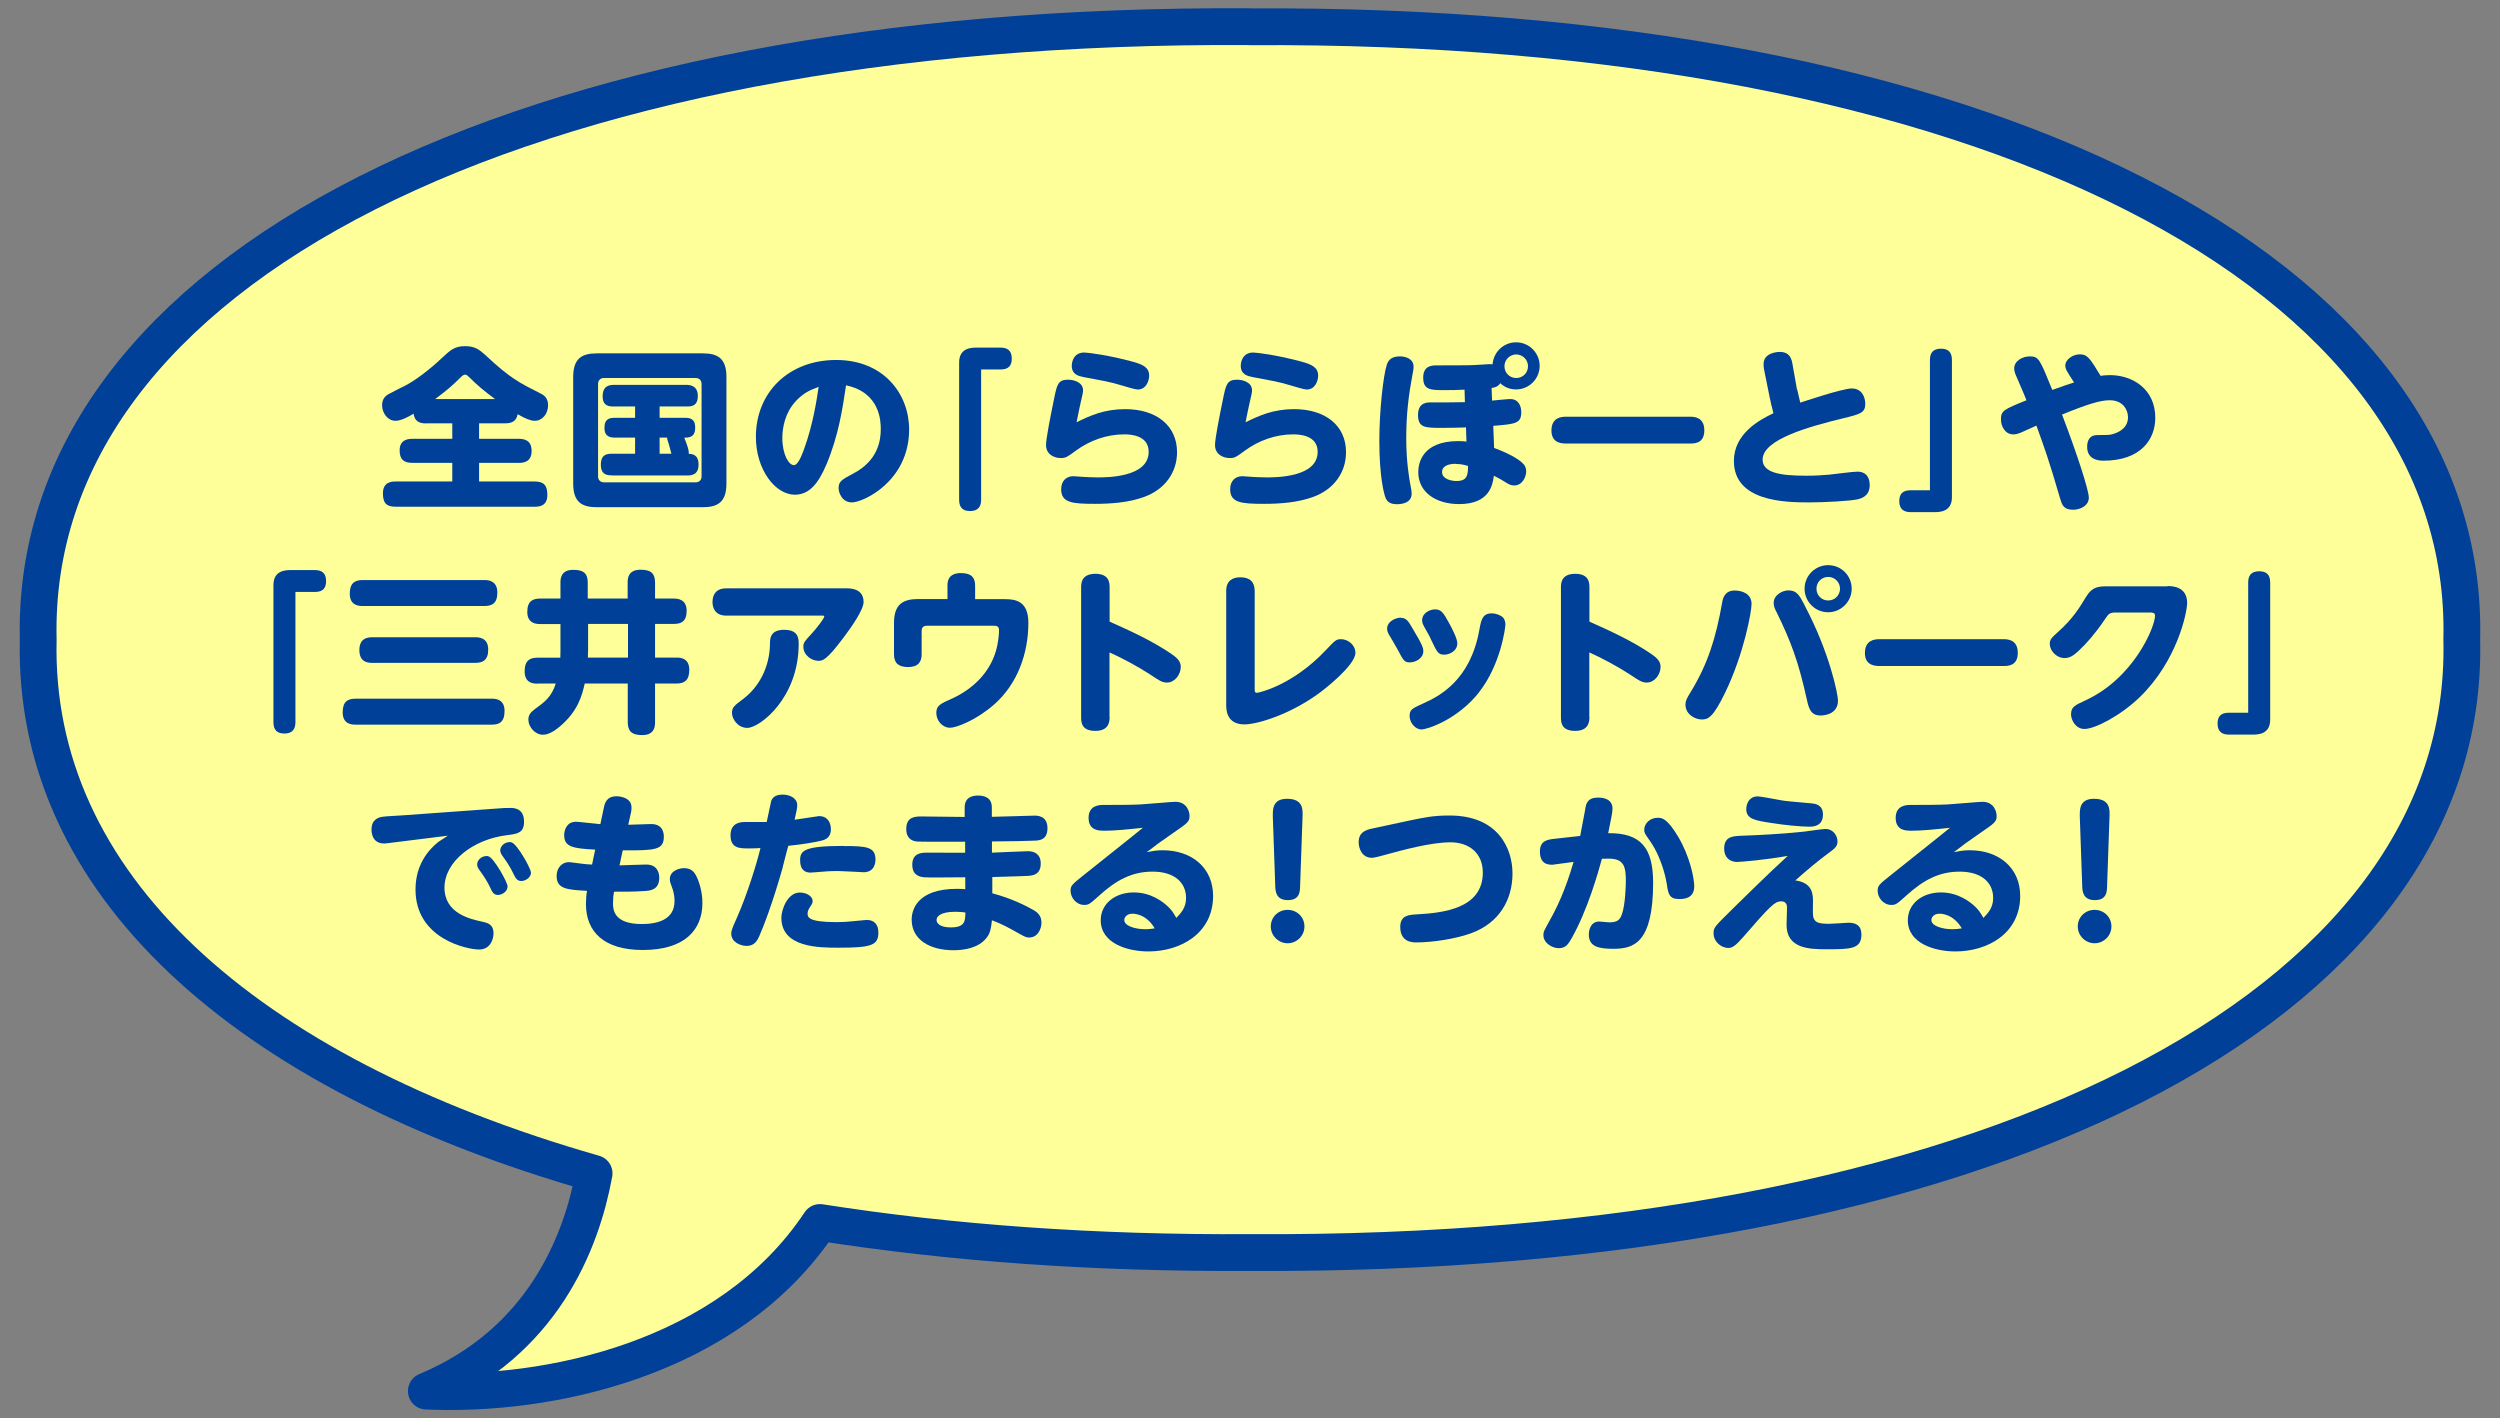 <?xml version="1.0" encoding="UTF-8"?>
<svg id="_レイヤー_1" xmlns="http://www.w3.org/2000/svg" width="208" height="118" version="1.1" viewBox="0 0 208 118">
  <rect x="0" y="0" width="208" height="118" fill="#808080" stroke="none"/>
  <!-- Generator: Adobe Illustrator 29.1.0, SVG Export Plug-In . SVG Version: 2.1.0 Build 142)  -->
  <defs>
    <style>
      .st0 {
        fill: #ff9;
      }

      .st1 {
        fill: #004098;
      }

      .st2 {
        fill: none;
        stroke: #004098;
        stroke-linecap: round;
        stroke-linejoin: round;
        stroke-width: 3.06px;
      }
    </style>
  </defs>
  <g>
    <path class="st0" d="M104,2.22C43.25,1.85,2.45,22.49,3.18,53.22c-.48,20.19,16.98,36.03,46.25,44.41-1.07,5.82-4.32,14.07-13.96,18.11,10,.46,25.14-2.57,32.75-14.03,10.89,1.71,22.88,2.58,35.78,2.5,60.75.37,101.55-20.27,100.82-50.99.74-30.73-40.07-51.37-100.82-50.99Z"/>
    <path class="st2" d="M104,2.22C43.25,1.85,2.45,22.49,3.18,53.22c-.48,20.19,16.98,36.03,46.25,44.41-1.07,5.82-4.32,14.07-13.96,18.11,10,.46,25.14-2.57,32.75-14.03,10.89,1.71,22.88,2.58,35.78,2.5,60.75.37,101.55-20.27,100.82-50.99.74-30.73-40.07-51.37-100.82-50.99Z"/>
  </g>
  <g>
    <path class="st1" d="M35.46,35.23c-.65,0-.96-.23-1.05-.81-.53.32-1.08.59-1.51.59-.65,0-1.11-.65-1.11-1.29,0-.55.29-.76.45-.88.1-.07,1.25-.65,1.48-.76.75-.38,1.99-1.29,3.05-2.3.71-.66,1.05-.98,1.93-.98.81,0,1.18.29,1.67.73,2.06,1.93,2.81,2.3,4.55,3.18.3.14.68.36.68,1.01,0,.69-.46,1.29-1.11,1.29-.33,0-.75-.16-1.42-.55-.12.62-.52.76-1.05.76h-2.16v1.29h3.31c.47,0,1.06.13,1.06,1.01,0,.99-.79.99-1.06.99h-3.31v1.55h4.63c.79,0,1.05.36,1.05,1.12,0,.95-.71.98-1.05.98h-11.57c-.81,0-1.06-.34-1.06-1.12,0-.95.73-.98,1.06-.98h4.71v-1.55h-3.32c-.76,0-1.06-.32-1.06-1.05,0-.94.81-.95,1.06-.95h3.32v-1.29h-2.16ZM41.19,33.2c-.91-.66-1.61-1.27-2.06-1.73-.22-.21-.3-.3-.43-.3s-.22.07-.45.3c-.59.59-1.08,1.01-2.04,1.73h4.98Z"/>
    <path class="st1" d="M60.44,40.23c0,1.57-.75,1.97-1.97,1.97h-8.81c-1.25,0-1.97-.42-1.97-1.97v-8.86c0-1.55.72-1.97,1.97-1.97h8.81c1.22,0,1.97.39,1.97,1.97v8.86ZM58.37,31.94c0-.26-.17-.49-.49-.49h-7.63c-.29,0-.49.19-.49.49v7.7c0,.26.16.49.49.49h7.63c.29,0,.49-.19.49-.49v-7.7ZM50.94,39.55c-.36,0-.95,0-.95-.89s.56-.91.95-.91h1.9v-1.34h-1.61c-.38,0-.94-.01-.94-.82s.5-.83.94-.83h1.61v-.94h-1.77c-.34,0-.93,0-.93-.85,0-.68.32-.95.93-.95h6.04c.52,0,.95.23.95.91,0,.88-.56.89-.95.89h-2.23v.94h2.04c.4,0,.92.01.92.81,0,.83-.5.83-.91.85.14.35.43,1.04.37,1.34.26.01.82.03.82.89s-.58.91-.95.91h-6.25ZM55.86,37.75c-.09-.35-.09-.36-.19-.71-.14-.46-.17-.5-.16-.63h-.63v1.34h.98Z"/>
    <path class="st1" d="M68.76,38.64c-.66,1.55-1.4,2.52-2.63,2.52-1.61,0-3.24-2.06-3.24-4.81,0-3.71,2.73-6.4,6.68-6.4s6.07,2.83,6.07,5.78c0,4.3-3.81,6.07-4.76,6.07-.85,0-1.11-.85-1.11-1.19,0-.56.29-.72,1.22-1.21,2.09-1.09,2.29-2.81,2.29-3.7,0-.63-.04-3.04-2.89-3.64-.29,1.96-.63,4.2-1.63,6.58ZM66.2,33.39c-.88.94-1.11,2.2-1.11,3.04,0,1.41.55,2.27.96,2.27.36,0,.68-.88.85-1.34.75-2.07,1.05-4.09,1.21-5.17-.72.27-1.19.45-1.91,1.19Z"/>
    <path class="st1" d="M81.63,41.58c0,.53-.22.94-.91.94-.6,0-.92-.27-.92-.94v-11.42c0-1.21,1.01-1.24,1.44-1.24h2c.53,0,.94.2.94.91,0,.6-.27.91-.94.91h-1.61v10.85Z"/>
    <path class="st1" d="M93.61,34.04c2.63,0,4.32,1.39,4.32,3.58,0,1.67-.99,3.11-2.78,3.74-1.24.45-2.71.56-4.03.56-1.93,0-2.83-.09-2.83-1.22,0-.71.45-1.08,1.01-1.08.14,0,.76.06.89.06.1,0,.59.04,1.09.04.83,0,4.29,0,4.29-2.13,0-1.42-1.61-1.45-2.04-1.45-1.47,0-2.88.52-4.01,1.35-.73.53-.83.62-1.27.62-.52,0-1.22-.29-1.22-1.08,0-.55.37-2.39.66-3.81.25-1.21.32-1.63,1.18-1.63.45,0,1.24.2,1.24.89,0,.17-.03.29-.27,1.34-.01.09-.16.71-.27,1.31,1.14-.55,2.29-1.09,4.06-1.09ZM90.2,29.33c.32,0,2.06.22,4.03.76.88.24,1.38.49,1.38,1.17,0,.34-.19,1.15-.96,1.15-.19,0-1.09-.27-1.25-.32-1.06-.33-1.58-.4-3.22-.71-.45-.09-1.01-.22-1.01-.96,0-.09.04-1.09,1.04-1.09Z"/>
    <path class="st1" d="M107.67,34.04c2.63,0,4.32,1.39,4.32,3.58,0,1.67-.99,3.11-2.78,3.74-1.24.45-2.71.56-4.03.56-1.93,0-2.83-.09-2.83-1.22,0-.71.45-1.08,1.01-1.08.14,0,.76.06.89.06.1,0,.59.04,1.09.04.83,0,4.29,0,4.29-2.13,0-1.42-1.61-1.45-2.04-1.45-1.47,0-2.88.52-4.01,1.35-.73.53-.83.62-1.27.62-.52,0-1.22-.29-1.22-1.08,0-.55.37-2.39.66-3.81.25-1.21.32-1.63,1.18-1.63.45,0,1.24.2,1.24.89,0,.17-.03.29-.27,1.34-.01.09-.16.71-.27,1.31,1.14-.55,2.29-1.09,4.06-1.09ZM104.26,29.33c.32,0,2.06.22,4.03.76.88.24,1.38.49,1.38,1.17,0,.34-.19,1.15-.96,1.15-.19,0-1.09-.27-1.25-.32-1.06-.33-1.58-.4-3.22-.71-.45-.09-1.01-.22-1.01-.96,0-.09.04-1.09,1.04-1.09Z"/>
    <path class="st1" d="M115.38,30.36c.07-.23.25-.71,1.08-.71.42,0,1.15.16,1.15.86,0,.2-.04.4-.09.65-.32,1.68-.52,3.31-.52,5.27s.23,3.3.36,3.99c.06.29.09.45.09.65,0,.78-.83.88-1.21.88-.49,0-.82-.13-.98-.58-.09-.25-.5-1.61-.5-4.71,0-2.46.33-5.45.62-6.3ZM124.15,33.33c.23-.02,1.28-.13,1.5-.13.71,0,.92.61.92,1.09,0,.95-.49.99-2.33,1.14l.07,1.84c.92.33,2.07.88,2.47,1.37.09.1.2.3.2.58,0,.45-.32,1.17-.99,1.17-.29,0-.46-.09-.82-.32-.3-.19-.36-.22-.88-.49-.1.73-.33,2.36-2.89,2.36-1.93,0-3.4-.98-3.4-2.66,0-.78.36-2.58,3.32-2.58.32,0,.5.01.69.04l-.04-1.18c-.47.01-.98.04-1.93.04-1.47,0-2.06,0-2.06-1.08s.82-1.04,1.09-1.04c.45,0,2.39,0,2.81-.02l-.03-1.04c-.5.03-1.05.04-1.64.04-1.17,0-1.8,0-1.8-1.04s.79-1.02,1.14-1.02c2.5,0,2.78,0,3.81-.07.55-.04.6-.04.82-.02.09-1.06.95-1.83,1.96-1.83,1.08,0,1.96.88,1.96,1.96s-.88,1.96-1.96,1.96c-.5,0-.95-.17-1.32-.52-.2.32-.48.36-.72.4l.04,1.02ZM121.1,38.59c-.5,0-1.12.14-1.12.68,0,.59.76.75,1.21.75.92,0,.94-.55.95-1.25-.23-.07-.55-.17-1.04-.17ZM125.17,30.47c0,.55.43.98.98.98s.98-.43.98-.98-.46-.98-.98-.98-.98.43-.98.98Z"/>
    <path class="st1" d="M140.59,34.67c.33,0,1.21.01,1.21,1.14s-.89,1.09-1.21,1.09h-10.3c-.3,0-1.21,0-1.21-1.08s.82-1.15,1.21-1.15h10.3Z"/>
    <path class="st1" d="M149.53,32.41c.03.14.16.72.25,1.09.11-.03,3.48-1.18,4.29-1.18s1.12.69,1.12,1.27c0,.76-.4.86-1.83,1.21-2.78.68-6.71,1.74-6.71,3.44,0,1.08,1.42,1.34,3.61,1.34.73,0,1.44-.04,1.93-.09.35-.03,1.97-.25,2.35-.25.62,0,1.02.36,1.02,1.12,0,.42-.13.96-.94,1.17-.66.16-2.88.27-4.1.27-2.01,0-6.26-.07-6.26-3.45,0-2.27,2.13-3.42,3.29-3.97-.13-.48-.24-.96-.34-1.45l-.42-2.09c-.06-.26-.06-.49-.06-.55,0-.96,1.17-1.01,1.35-1.01.86,0,.99.62,1.06,1.04l.37,2.09Z"/>
    <path class="st1" d="M160.57,29.95c0-.55.23-.94.91-.94.59,0,.92.26.92.94v11.42c0,1.21-1.01,1.24-1.44,1.24h-2c-.53,0-.94-.22-.94-.91,0-.6.27-.91.94-.91h1.61v-10.85Z"/>
    <path class="st1" d="M171.83,30.44c0-.56.66-.96,1.21-.96.65,0,.86.36,1.73,1.79.19-.03.46-.06.78-.06,1.87,0,3.77,1.15,3.77,3.55,0,1.77-1.17,3.57-4.32,3.57-.22,0-1.35,0-1.35-1.15,0-.58.25-.98.81-.98.88,0,.98-.02,1.15-.04.75-.16,1.44-.61,1.44-1.44,0-.62-.42-1.42-1.52-1.42-.76,0-1.78.3-3.97,1.19,1.24,3.24,2.23,6.29,2.23,6.91,0,.68-.71,1.01-1.31,1.01-.81,0-.92-.42-1.08-.94-.95-3.25-1.25-4.06-1.97-6.06-.22.09-1.12.5-1.31.59-.19.07-.37.14-.62.14-.68,0-1.02-.68-1.02-1.24,0-.73.22-.83,2.12-1.6-.16-.43-.65-1.54-.85-2.01-.09-.2-.17-.42-.17-.63,0-.65.71-1.01,1.29-1.01.75,0,.83.2,1.88,2.79.81-.3,1.68-.58,1.81-.62-.65-1.01-.72-1.12-.72-1.38Z"/>
    <path class="st1" d="M24.58,60.09c0,.53-.22.94-.91.94-.6,0-.92-.27-.92-.94v-11.42c0-1.21,1.01-1.24,1.44-1.24h2c.53,0,.94.2.94.91,0,.61-.27.91-.94.91h-1.61v10.85Z"/>
    <path class="st1" d="M40.92,58.13c.24,0,1.06,0,1.06,1.02,0,.95-.47,1.14-1.06,1.14h-11.34c-.26,0-1.07,0-1.07-1.02,0-.91.43-1.14,1.07-1.14h11.34ZM40.3,48.26c.24,0,1.08,0,1.08,1.04,0,.92-.46,1.12-1.08,1.12h-10.12c-.26,0-1.08,0-1.08-1.02,0-.89.42-1.14,1.08-1.14h10.12ZM39.54,53.02c.25,0,1.08,0,1.08,1.02,0,.91-.47,1.11-1.08,1.11h-8.56c-.29,0-1.08,0-1.08-1.05,0-.96.6-1.08,1.08-1.08h8.56Z"/>
    <path class="st1" d="M44.71,56.88c-.26,0-1.06,0-1.06-1.02,0-.93.46-1.14,1.06-1.14h1.91c0-.13.01-.34.01-.5v-2.3h-1.68c-.26,0-1.08,0-1.08-1.01,0-.91.47-1.11,1.08-1.11h1.68v-1.31c0-.3,0-1.08,1.06-1.08.94,0,1.21.36,1.21,1.08v1.31h3.32v-1.32c0-.29,0-1.08,1.07-1.08.93,0,1.21.36,1.21,1.08v1.32h1.55c.24,0,1.08,0,1.08,1.02,0,.92-.49,1.09-1.08,1.09h-1.55v2.8h1.78c.26,0,1.07,0,1.07,1.02,0,.89-.42,1.14-1.07,1.14h-1.78v3.21c0,.3-.01,1.08-1.06,1.08-.92,0-1.21-.36-1.21-1.08v-3.21h-3.58c-.22.98-.55,2.3-2.1,3.6-.39.32-.89.66-1.38.66-.66,0-1.21-.66-1.21-1.25,0-.39.19-.62.55-.89.81-.59,1.37-.99,1.73-2.12h-1.53ZM48.92,54.24c0,.1,0,.4-.01.47h3.34v-2.8h-3.32v2.33Z"/>
    <path class="st1" d="M70.44,48.95c.3,0,1.41,0,1.41,1.14,0,.65-1.02,2.1-1.67,2.96-1.44,1.93-1.75,1.93-2.1,1.93-.55,0-1.24-.47-1.24-1.17,0-.36.12-.47.68-1.08.37-.39,1.06-1.28,1.06-1.44,0-.07-.09-.07-.13-.07h-8.03c-1.02,0-1.14-.79-1.14-1.12,0-.62.29-1.15,1.14-1.15h10.01ZM60.9,59.32c0-.47.22-.63.83-1.09,1.47-1.06,2.3-2.79,2.33-4.62,0-.47.01-1.21,1.18-1.21s1.21.69,1.21,1.18c0,4.49-3.24,6.98-4.27,6.98-.86,0-1.28-.81-1.28-1.24Z"/>
    <path class="st1" d="M78.83,48.73c0-.27,0-1.05,1.12-1.05.95,0,1.18.45,1.18,1.05v1.12h2.49c.92,0,1.94.19,1.94,1.97,0,2.55-.91,5.07-2.81,6.76-1.51,1.34-3.19,1.97-3.71,1.97-.62,0-1.14-.58-1.14-1.24,0-.6.33-.76,1.31-1.19,1.71-.78,3.11-2.13,3.64-3.93.23-.76.27-1.54.27-1.74,0-.39-.23-.39-.53-.39h-5.45c-.32,0-.46.14-.46.46v1.93c0,.58-.26,1.05-1.12,1.05-.79,0-1.18-.32-1.18-1.05v-2.62c0-1.57.76-1.99,2.03-1.99h2.42v-1.12Z"/>
    <path class="st1" d="M92.32,59.64c0,.33-.01,1.17-1.18,1.17s-1.19-.72-1.19-1.17v-10.73c0-.35,0-1.17,1.19-1.17s1.18.81,1.18,1.17v2.81c1.75.78,3.5,1.58,5.09,2.65.52.35.83.65.83,1.11,0,.63-.49,1.31-1.15,1.31-.4,0-.63-.16-1.41-.68-.99-.65-2.42-1.41-3.37-1.83v5.37Z"/>
    <path class="st1" d="M104.39,57.29c0,.23,0,.35.19.35.14,0,2.95-.6,5.73-3.55.78-.82.86-.91,1.27-.91.55,0,1.19.46,1.19,1.14,0,1.06-2.78,3.18-2.91,3.27-2.45,1.83-5.22,2.68-6.33,2.68-1.51,0-1.51-1.27-1.51-1.63v-9.47c0-.89.56-1.14,1.18-1.14.79,0,1.19.39,1.19,1.14v8.13Z"/>
    <path class="st1" d="M116.52,51.4c.49,0,.65.27,1.02.91.85,1.41.88,1.64.88,1.87,0,.58-.62.93-1.12.93-.46,0-.53-.14-1.04-1.11-.1-.2-.62-1.06-.72-1.24-.12-.22-.13-.37-.13-.45,0-.66.79-.92,1.11-.92ZM123.05,57.61c-1.78,2.25-4.29,3.08-4.79,3.08s-.98-.55-.98-1.12c0-.53.2-.62,1.12-1.04,1.37-.61,3.93-1.93,4.68-6.12.16-.86.26-1.38,1.05-1.38.3,0,.63.13.82.26.23.16.3.45.3.66,0,.29-.4,3.37-2.2,5.65ZM119.41,50.7c.47,0,.68.26,1.12,1.08.26.46.72,1.35.72,1.74,0,.66-.68.95-1.09.95-.5,0-.6-.22-1.04-1.14-.17-.36-.2-.45-.63-1.19-.07-.13-.17-.3-.17-.53,0-.58.6-.91,1.09-.91Z"/>
    <path class="st1" d="M132.24,59.64c0,.33-.01,1.17-1.18,1.17s-1.19-.72-1.19-1.17v-10.73c0-.35,0-1.17,1.19-1.17s1.18.81,1.18,1.17v2.81c1.75.78,3.5,1.58,5.09,2.65.52.35.83.65.83,1.11,0,.63-.49,1.31-1.15,1.31-.4,0-.63-.16-1.41-.68-.99-.65-2.42-1.41-3.37-1.83v5.37Z"/>
    <path class="st1" d="M145.73,50.24c0,.68-.65,4.19-2.19,7.37-1.02,2.12-1.44,2.25-1.96,2.25s-1.35-.4-1.35-1.24c0-.33.12-.52.4-.99,1.47-2.39,2.13-4.55,2.65-7.48.06-.36.2-1.02,1.05-1.02.55,0,1.4.23,1.4,1.12ZM150.14,50.36c2.09,3.94,2.78,7.41,2.78,7.93,0,1.24-1.35,1.24-1.45,1.24-.83,0-.98-.6-1.15-1.37-.69-3.12-1.32-4.81-2.53-7.27-.09-.17-.22-.42-.22-.72,0-.69.76-1.05,1.21-1.05.71,0,.91.37,1.37,1.24ZM154.06,48.98c0,1.08-.88,1.96-1.96,1.96s-1.96-.88-1.96-1.96.88-1.96,1.96-1.96,1.96.86,1.96,1.96ZM151.13,48.98c0,.55.43.98.98.98s.98-.45.98-.98-.43-.98-.98-.98-.98.43-.98.98Z"/>
    <path class="st1" d="M166.67,53.18c.33,0,1.21.01,1.21,1.14s-.89,1.09-1.21,1.09h-10.3c-.3,0-1.21,0-1.21-1.08s.82-1.15,1.21-1.15h10.3Z"/>
    <path class="st1" d="M180.34,48.76c.32,0,1.63,0,1.63,1.4,0,.81-.83,4.83-3.94,7.84-1.6,1.55-3.74,2.65-4.6,2.65-.75,0-1.12-.76-1.12-1.22,0-.62.34-.76,1.18-1.15,4.06-1.86,5.81-6.14,5.81-7.06,0-.26-.25-.26-.45-.26h-2.71c-.63,0-.66.04-1.07.65-.73,1.08-1.47,1.93-2.14,2.55-.36.33-.69.59-1.14.59-.69.01-1.25-.61-1.25-1.18,0-.37.16-.52.72-1.02,1.19-1.08,1.7-1.9,2.3-2.89.52-.86,1.02-.88,1.87-.88h4.91Z"/>
    <path class="st1" d="M187.05,48.46c0-.55.23-.93.91-.93.59,0,.92.26.92.93v11.42c0,1.21-1.01,1.24-1.44,1.24h-2c-.53,0-.94-.22-.94-.91,0-.6.27-.91.94-.91h1.61v-10.85Z"/>
    <path class="st1" d="M32.54,70.12c-.39.04-.43.06-.56.06-.95,0-1.07-.78-1.07-1.17,0-.81.55-1.01.95-1.06.27-.04,1.5-.1,1.74-.12l8.3-.6s.36-.01.56-.01c.27,0,1.14,0,1.14,1.15,0,.93-.56,1.01-1.37,1.11-2.86.33-5.25,2.21-5.25,4.37s2.17,2.62,3.12,2.83c.46.1.96.21.96.98,0,.37-.19,1.34-1.21,1.34-.92,0-5.28-.85-5.28-4.99,0-2.01,1.02-3.25,1.86-3.93.12-.1.72-.46.83-.55l-4.73.59ZM42.23,73.75c0,.42-.45.71-.81.71s-.47-.27-.63-.6c-.22-.48-.53-.96-.85-1.4-.16-.2-.24-.35-.24-.55,0-.3.3-.69.81-.69.04,0,.09.01.14.03.45.14,1.58,2.16,1.58,2.5ZM44.18,72.59c0,.4-.43.71-.81.71s-.49-.29-.65-.6c-.24-.5-.52-.95-.85-1.4-.16-.22-.25-.36-.25-.55,0-.32.32-.69.81-.69.03,0,.07,0,.14.03.46.14,1.6,2.16,1.6,2.5Z"/>
    <path class="st1" d="M51.54,72c.34-.01,1.91-.07,2.23-.07.99,0,1.08.81,1.08,1.09,0,1.02-.75,1.08-1.18,1.11-.85.07-2.06.06-2.58.06-.06.27-.09.63-.09.95,0,.55.07,1.74,2.4,1.74,1.29,0,2.72-.35,2.72-1.91,0-.17,0-.6-.22-1.17-.13-.36-.17-.45-.17-.66,0-.71.82-.91,1.18-.91.68,0,.89.42,1.01.63.22.43.52,1.29.52,2.27,0,2.26-1.5,3.91-4.96,3.91-3.22,0-4.73-1.5-4.73-3.83,0-.38.03-.76.09-1.09-1.64-.1-2.53-.14-2.53-1.24,0-.66.43-1.15,1.02-1.15.17,0,.93.12,1.08.13.36.04.5.06.85.07l.26-1.24c-1.88-.1-2.58-.23-2.58-1.21,0-.45.23-1.11.98-1.11.2,0,1.71.17,2.03.2l.29-1.37c.07-.33.2-.95,1.05-.95.33,0,1.25.12,1.25.92,0,.06.01.19-.04.43l-.23,1.02c.3,0,1.64-.06,1.91-.06,1.05,0,1.05.88,1.05,1.05,0,1.12-.73,1.15-3.42,1.14l-.26,1.22Z"/>
    <path class="st1" d="M65.14,72.11c-.89,3.15-1.65,5.06-1.97,5.78-.2.45-.45.81-1.05.81-.49,0-1.28-.3-1.28-1.02,0-.24.04-.36.52-1.44.78-1.78,1.57-4.27,1.91-5.68-.3.02-.75.03-.95.03-.78,0-1.54,0-1.54-1.09s.89-1.11,1.24-1.11h1.77c.03-.12.36-1.68.37-1.73.07-.22.27-.55.96-.55.55,0,1.21.27,1.21.88,0,.23-.06.53-.22,1.21.32-.04,2-.3,2.03-.3.76,0,.99.6.99,1.09,0,.65-.39.86-.78.95-.45.12-1.61.32-2.76.43-.09.27-.39,1.5-.46,1.74ZM66.55,74.26c.5,0,1.06.27,1.06.71,0,.16-.07.27-.22.5-.07.1-.2.32-.2.52,0,.29,0,.73,2.37.73.53,0,1.17-.04,1.58-.09.16-.01.83-.09.98-.09.58,0,.96.34.96,1.04,0,1.06-.55,1.27-3.29,1.27-1.64,0-4.78,0-4.78-2.49,0-.71.53-2.1,1.53-2.1ZM70.19,70.39c1.88,0,2.65.06,2.65,1.12,0,.19-.03,1.06-.99,1.06-.07,0-1.75-.1-2.1-.1-.72,0-1.17.04-1.38.06-.16.01-.81.07-.94.07-.45,0-.86-.22-.86-1.02s.3-1.2,3.63-1.2Z"/>
    <path class="st1" d="M82.55,70.94c.47-.01,2.55-.12,2.96-.12.58,0,1.08.25,1.08,1.04,0,.93-.71.98-.99,1.01-.24.01-1.34.06-3.04.1v1.35c1.67.45,2.81,1.05,3.4,1.38.24.14.69.4.69,1.05,0,.53-.3,1.25-1.02,1.25-.29,0-.39-.07-1.37-.62-.89-.5-1.48-.72-1.73-.81-.09.73-.13,1.05-.46,1.47-.68.86-1.9,1.02-2.75,1.02-1.97,0-3.47-.89-3.47-2.55,0-.78.43-2.56,3.77-2.56.35,0,.55.02.69.03v-.99c-1.35.01-3.14.03-3.45,0-.56-.06-.96-.33-.96-1.04,0-1.01.82-1.01,1.25-1.01.5,0,2.71.01,3.15.01v-.92c-2.94.01-3.63,0-3.96-.01-.42-.03-.94-.22-.94-1.04,0-1.05.76-1.05,1.31-1.05s3.05.04,3.55.04v-.79c0-.88.69-.99,1.12-.99.47,0,1.14.14,1.14.98v.79c.56,0,3.05-.1,3.55-.1.22,0,1.08,0,1.08,1.04,0,.98-.66,1.02-1.02,1.04-.53.03-2.06.06-3.6.07v.92ZM79.47,75.86c-1.31,0-1.55.45-1.55.68,0,.3.32.62,1.18.62,1.19,0,1.21-.52,1.22-1.24-.19-.03-.46-.06-.85-.06Z"/>
    <path class="st1" d="M91.76,69.11c-.3,0-1.19,0-1.19-1.06s.91-1.08,1.25-1.08c1.02,0,2.26,0,3.05-.04.69-.04,2.62-.22,2.92-.22.96,0,1.18.82,1.18,1.18,0,.47-.14.58-1.4,1.44-.99.68-1.37.96-2.16,1.57.53-.1.81-.16,1.32-.16,2.42,0,4.2,1.45,4.2,3.8,0,3.12-2.71,4.62-5.38,4.62-1.76,0-3.97-.68-3.97-2.59,0-1.4,1.22-2.32,2.75-2.32,1.44,0,2.46.78,2.95,1.28.22.23.33.39.59.84.4-.42.81-.85.81-1.66,0-1.27-.95-2.19-2.79-2.19-1.73,0-3.04.73-4.4,1.96-.81.72-.89.81-1.28.81-.68,0-1.14-.62-1.14-1.18,0-.43.16-.55.98-1.21.66-.53,3.57-2.85,4.16-3.32.29-.24.83-.68.88-.71-1.11.12-2.27.25-3.32.25ZM94.22,76.02c-.46,0-.68.29-.68.53,0,.49.92.76,1.74.76.33,0,.59-.04.79-.07-.71-1.22-1.73-1.22-1.86-1.22Z"/>
    <path class="st1" d="M108.53,77.08c0,.79-.65,1.4-1.4,1.4s-1.4-.62-1.4-1.4.62-1.38,1.4-1.38,1.4.6,1.4,1.38ZM105.9,67.98c-.01-.58-.06-1.52,1.18-1.52,1.35,0,1.32.89,1.29,1.52l-.2,5.73c-.01.49-.04,1.18-1.02,1.18s-1.04-.72-1.05-1.18l-.2-5.73Z"/>
    <path class="st1" d="M117.22,68.28c1.29-.27,2.03-.43,3.38-.43,4.1,0,5.24,2.81,5.24,4.82,0,2.16-1.08,4.13-3.48,4.99-1.28.46-3.19.75-4.55.75-.25,0-1.31,0-1.31-1.29,0-.96.69-1.01,1.45-1.05,2.17-.12,5.42-.5,5.42-3.47,0-1.63-1.15-2.52-2.69-2.52-1.63,0-4,.65-5.24.99-.43.12-1.08.3-1.29.3-.88,0-1.11-.85-1.11-1.29,0-.81.53-1.02,1.14-1.15l3.04-.65Z"/>
    <path class="st1" d="M131.47,69.56c.09-.4.46-2.49.48-2.55.13-.39.34-.65,1.02-.65.19,0,1.19,0,1.19.92,0,.33-.12.86-.36,2.04,2.71-.03,3.74,1.21,3.74,4.12,0,5.05-1.64,5.5-3.31,5.5-1.19,0-2.04-.16-2.04-1.19,0-.36.14-1.08.88-1.08.13,0,.69.07.81.07.68,0,.89-.2,1.06-.66.3-.86.33-2.52.33-2.78,0-1.14-.13-1.86-1.4-1.86-.24,0-.49.01-.59.01-.32,1.17-1.19,4.25-2.5,6.58-.29.5-.49.86-1.09.86-.55,0-1.28-.43-1.28-1.09,0-.27.03-.32.5-1.17.56-.99,1.31-2.49,2.01-4.92-.19.03-1.74.24-1.78.24-.76,0-1.02-.43-1.02-1.11,0-.92.68-.99,1.19-1.05l2.16-.24ZM139.61,69.59c1.01,1.7,1.35,3.5,1.35,4.16,0,1.05-.94,1.05-1.25,1.05-.85,0-.91-.43-1.04-1.29-.03-.17-.32-1.99-1.37-3.51-.46-.65-.5-.72-.5-.95,0-.56.5-1.01,1.11-1.01.36,0,.78.03,1.7,1.55Z"/>
    <path class="st1" d="M144.57,71.72c-.71,0-1.12-.43-1.12-1.11,0-1.04.75-1.05,1.54-1.08,1.19-.04,3.28-.14,5.11-.34.27-.03,1.53-.22,1.77-.22.69,0,1.01.6,1.01,1.04,0,.39-.22.56-.5.78-1.4,1.05-1.77,1.38-3.01,2.46,1.47.19,1.47,1.21,1.47,1.76,0,.14-.01.78-.01.91,0,.85.42.94,1.37.94.25,0,1.57-.09,1.58-.09.65,0,1.09.23,1.09.99,0,1.21-.92,1.22-2.91,1.22-1.44,0-3.32-.06-3.32-2.04,0-.23.04-1.32.04-1.4,0-.2-.03-.55-.49-.55-.53,0-.92.4-3.11,2.92-.66.76-.93.96-1.29.96-.56,0-1.22-.5-1.22-1.21,0-.49.01-.49,1.7-2.16.75-.73,2.83-2.79,4.47-4.29-2,.35-3.9.5-4.16.5ZM146.22,66.26c.35,0,1.88.32,2.2.36.37.06,2.22.2,2.4.23.23.03.85.12.85.92,0,1.01-.86,1.01-1.15,1.01-.62,0-1.99-.12-3.22-.32-1.29-.2-2.01-.32-2.01-1.14,0-.46.25-1.06.94-1.06Z"/>
    <path class="st1" d="M158.91,69.11c-.3,0-1.19,0-1.19-1.06s.91-1.08,1.25-1.08c1.02,0,2.26,0,3.05-.04.69-.04,2.62-.22,2.92-.22.96,0,1.18.82,1.18,1.18,0,.47-.14.58-1.4,1.44-.99.68-1.37.96-2.16,1.57.53-.1.81-.16,1.32-.16,2.42,0,4.2,1.45,4.2,3.8,0,3.12-2.71,4.62-5.38,4.62-1.76,0-3.97-.68-3.97-2.59,0-1.4,1.22-2.32,2.75-2.32,1.44,0,2.46.78,2.95,1.28.22.23.33.39.59.84.4-.42.81-.85.81-1.66,0-1.27-.95-2.19-2.79-2.19-1.73,0-3.04.73-4.4,1.96-.81.72-.89.81-1.28.81-.68,0-1.14-.62-1.14-1.18,0-.43.16-.55.98-1.21.66-.53,3.57-2.85,4.16-3.32.29-.24.83-.68.88-.71-1.11.12-2.27.25-3.32.25ZM161.37,76.02c-.46,0-.68.29-.68.53,0,.49.92.76,1.74.76.33,0,.59-.04.79-.07-.71-1.22-1.73-1.22-1.86-1.22Z"/>
    <path class="st1" d="M175.67,77.08c0,.79-.65,1.4-1.4,1.4s-1.4-.62-1.4-1.4.62-1.38,1.4-1.38,1.4.6,1.4,1.38ZM173.04,67.98c-.01-.58-.06-1.52,1.18-1.52,1.35,0,1.32.89,1.29,1.52l-.2,5.73c-.01.49-.04,1.18-1.02,1.18s-1.04-.72-1.05-1.18l-.2-5.73Z"/>
  </g>
</svg>
